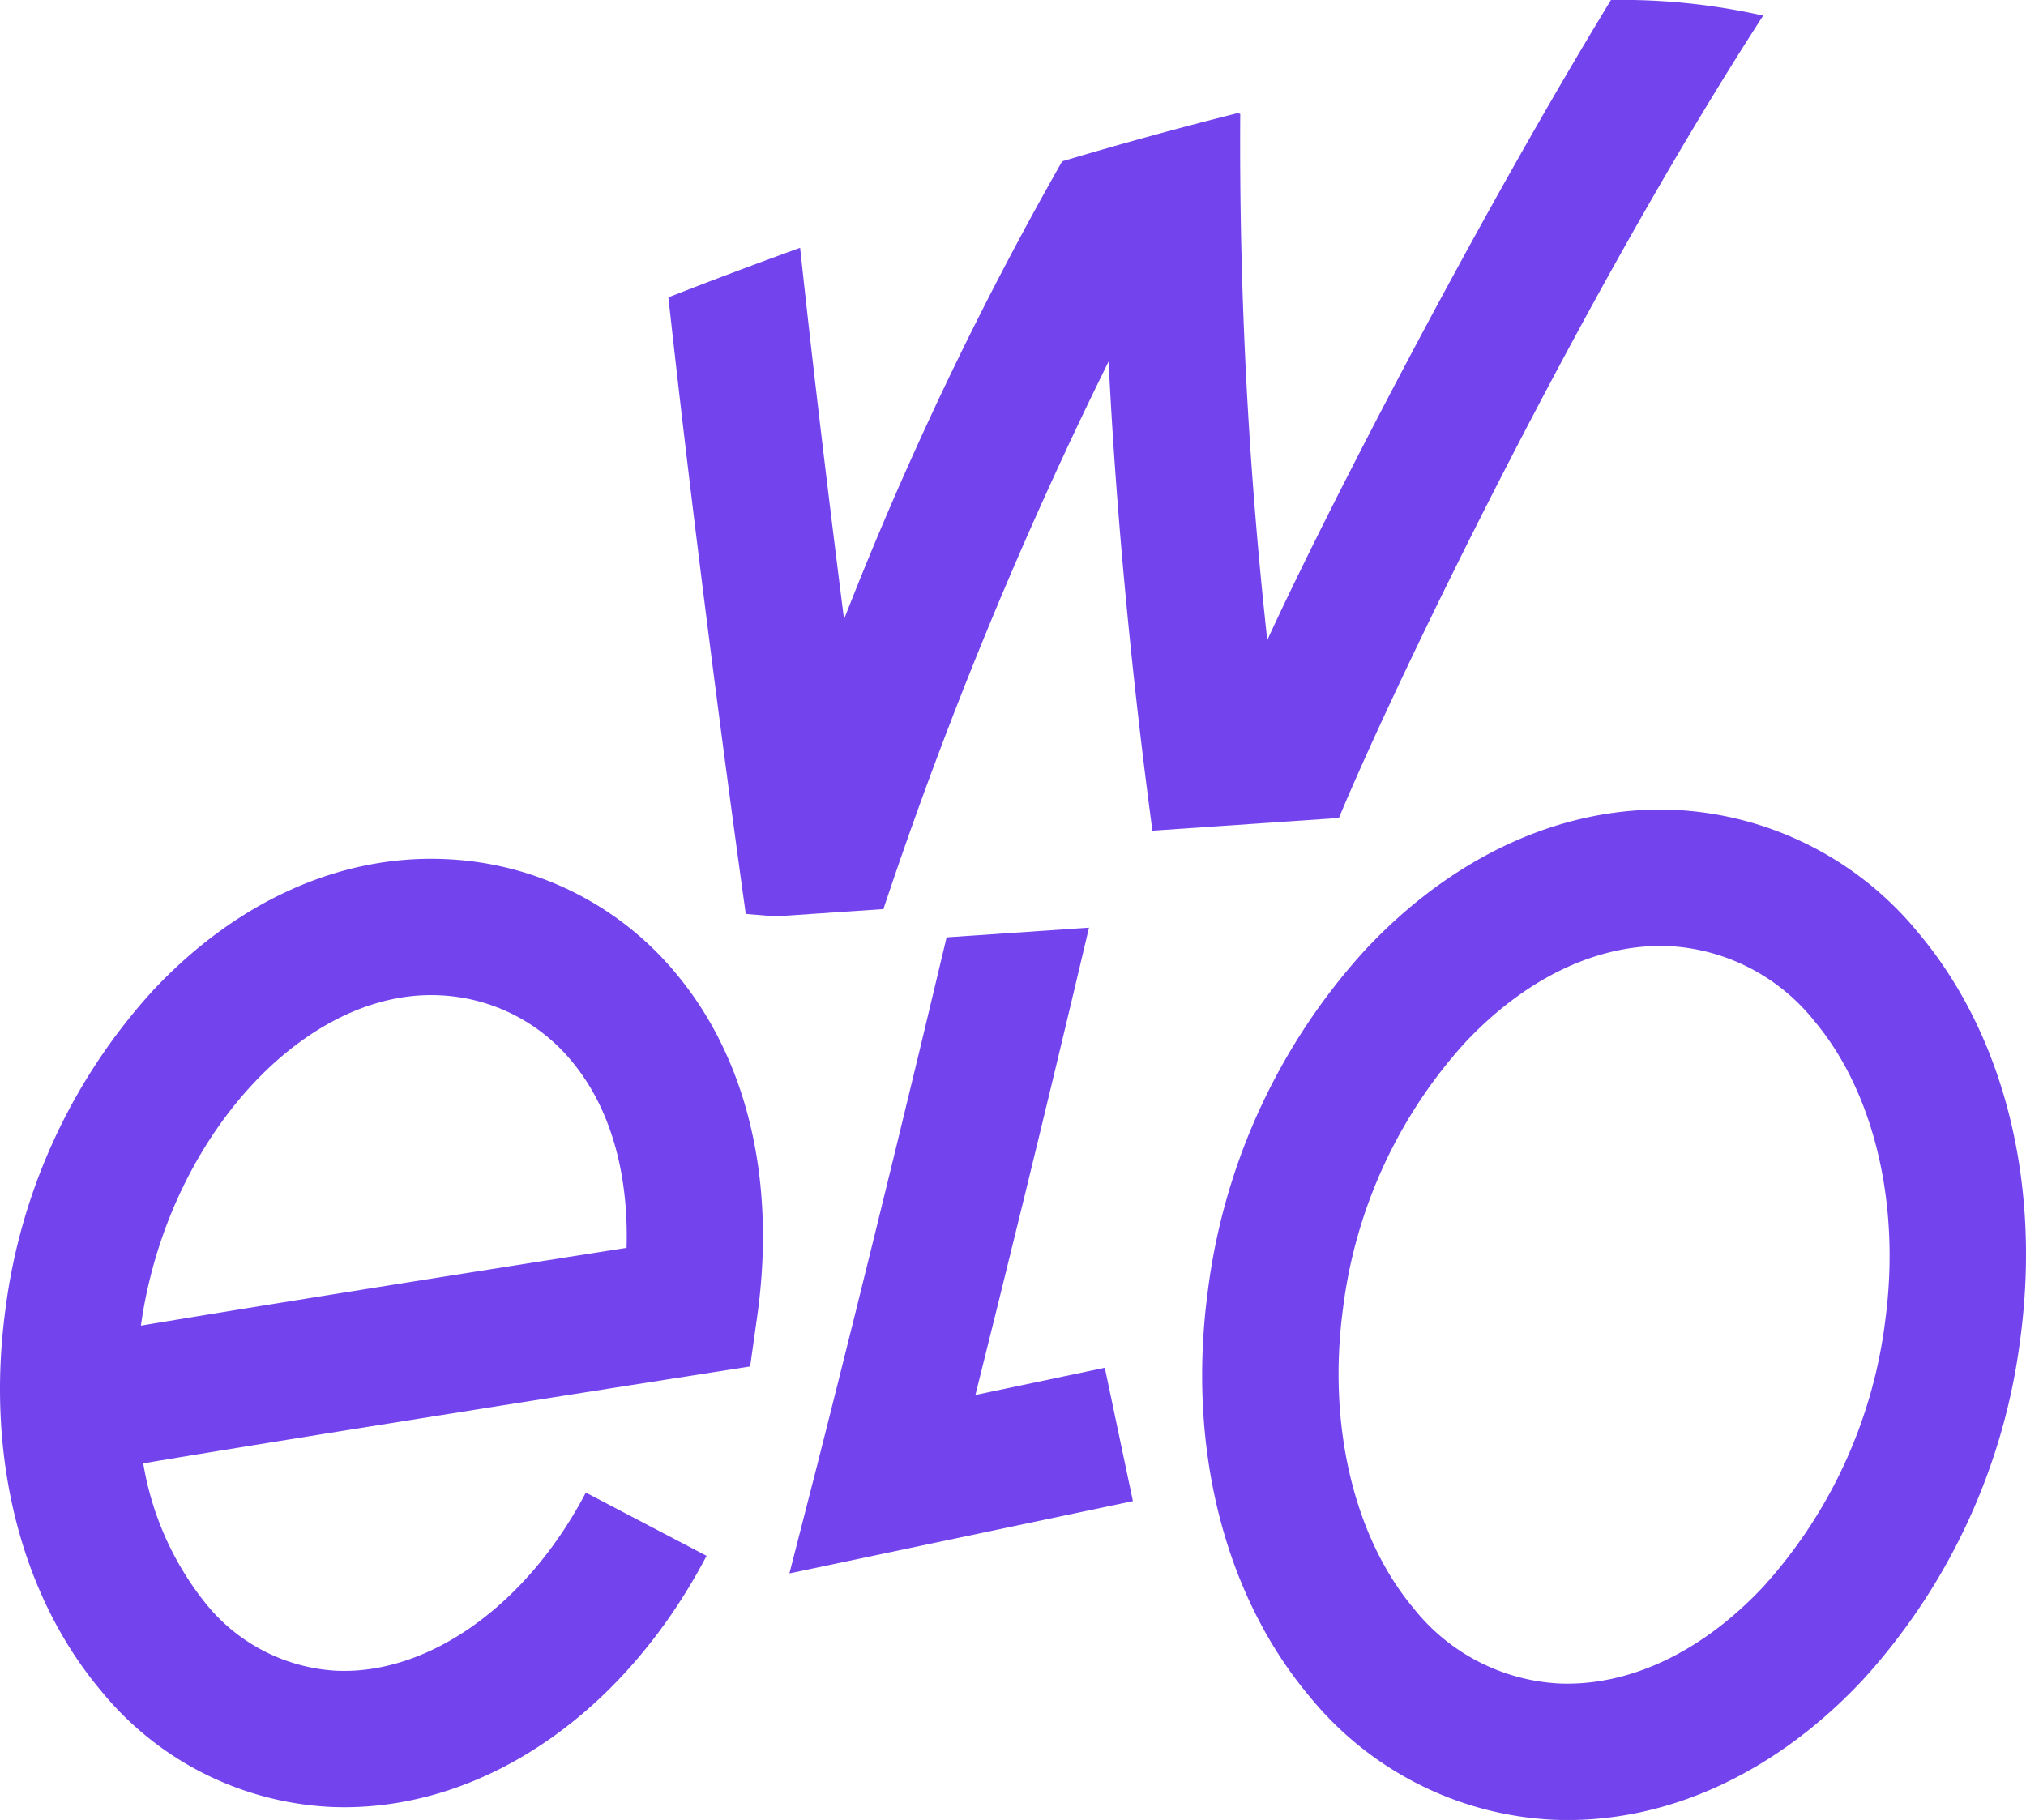 <svg xmlns="http://www.w3.org/2000/svg" xmlns:xlink="http://www.w3.org/1999/xlink" width="134.052" height="120.43" viewBox="0 0 134.052 120.43">
  <defs>
    <clipPath id="clip-path">
      <rect id="Rectangle_101" data-name="Rectangle 101" width="134.052" height="120.43" fill="#7344ee"/>
    </clipPath>
  </defs>
  <g id="Groupe_70" data-name="Groupe 70" clip-path="url(#clip-path)">
    <path id="Tracé_34" data-name="Tracé 34" d="M264.77,228.9c-.308,0-.615-.006-.924-.019a22.164,22.164,0,0,1-16.135-8.148c-5.65-6.718-8.109-16.478-6.748-26.775a41.147,41.147,0,0,1,10.448-22.664c5.866-6.257,13.128-9.545,20.446-9.237a22.167,22.167,0,0,1,16.135,8.148c5.65,6.718,8.109,16.478,6.748,26.775a41.152,41.152,0,0,1-10.448,22.664c-5.619,5.993-12.519,9.256-19.522,9.256m6.171-57.841c-4.485,0-9.063,2.259-12.95,6.4a32.067,32.067,0,0,0-8.086,17.676c-1.015,7.677.746,15.075,4.71,19.788a13.178,13.178,0,0,0,9.6,4.941c4.657.19,9.45-2.08,13.5-6.394A32.066,32.066,0,0,0,285.8,195.8c1.015-7.677-.746-15.075-4.71-19.788a13.176,13.176,0,0,0-9.6-4.941c-.181-.007-.363-.011-.545-.011" transform="translate(-161.055 -108.466)" fill="#7344ee"/>
    <path id="Tracé_35" data-name="Tracé 35" d="M22.776,234.65c-.29,0-.578-.006-.868-.018a20.908,20.908,0,0,1-15.222-7.683c-5.306-6.31-7.618-15.468-6.342-25.123a38.552,38.552,0,0,1,9.791-21.233c5.515-5.882,12.348-8.961,19.241-8.682a20.916,20.916,0,0,1,15.379,7.606c4.71,5.651,6.608,13.7,5.345,22.66l-.466,3.309-3.3.517c-11.625,1.819-29.107,4.591-36.856,5.895a20,20,0,0,0,4.114,9.246,11.929,11.929,0,0,0,8.689,4.477c6.134.254,12.6-4.376,16.48-11.789l7.99,4.185c-5.412,10.332-14.534,16.633-23.972,16.634m5.744-53.737c-8.839,0-17.526,9.849-19.2,21.872,8.184-1.372,22.767-3.677,32.135-5.147.147-5.013-1.1-9.32-3.625-12.346a12,12,0,0,0-8.82-4.369c-.161-.006-.324-.01-.485-.01" transform="translate(0 -115.066)" fill="#7344ee"/>
    <path id="Tracé_36" data-name="Tracé 36" d="M178.859,214.8l-8.561,1.8c1.715-6.859,4.5-18.116,7.515-30.922l-9.421.642c-4.647,19.591-8.561,34.9-8.6,35.062l-1.8,7.025,22.726-4.783Z" transform="translate(-105.759 -124.294)" fill="#7344ee"/>
    <path id="Tracé_37" data-name="Tracé 37" d="M196.14,0c-9.107,14.941-19.074,34.341-22.74,42.356a301.414,301.414,0,0,1-1.789-34.816l-.171-.053q-5.6,1.4-11.612,3.187a231.063,231.063,0,0,0-14.432,30.3c-.931-7.314-1.989-16.025-2.906-24.576q-4.281,1.546-8.717,3.278c2.222,20.242,5.089,40.575,5.121,40.8l1.951.161L148,60.157a285.8,285.8,0,0,1,14.9-36.234c.633,12.8,2.013,24.452,2.9,31.044l12.34-.841c3.614-8.723,15.972-34.383,28.071-53.092A42.465,42.465,0,0,0,196.14,0" transform="translate(-89.549 0)" fill="#7344ee"/>
  </g>
</svg>
